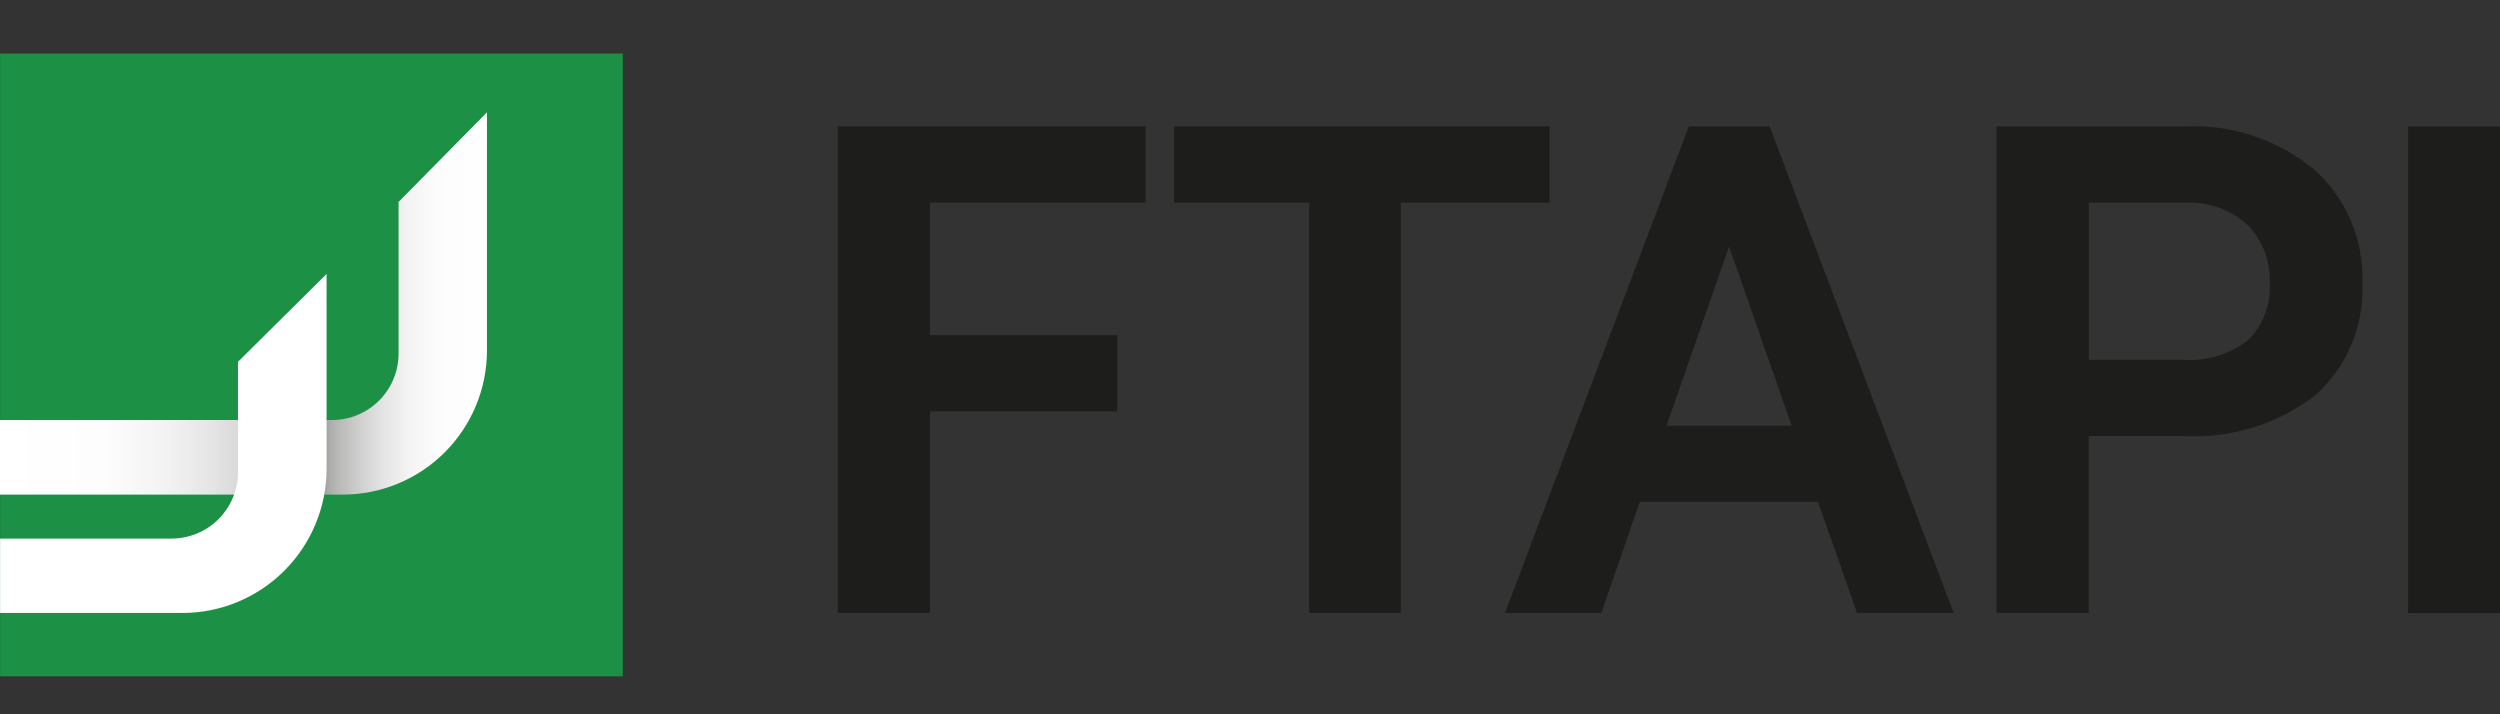 <?xml version="1.0" encoding="UTF-8"?> <svg xmlns="http://www.w3.org/2000/svg" width="140" height="40" viewBox="0 0 140 40" fill="none"><rect x="0" y="0" width="140" height="40" fill="#333333" stroke="none"/><path d="M34.877 3H0.004V37.873H34.877V3Z" fill="#1C9045"></path><path d="M46.914 34.326H52.082V23.037H62.572V18.771H52.082V11.345H64.15V7.075H46.914V34.326Z" fill="#1D1D1B"></path><path d="M86.778 7.075H65.748V11.345H73.315V34.326H78.446V11.345H86.78L86.778 7.075Z" fill="#1D1D1B"></path><path d="M94.574 7.079L84.281 34.326H89.674L91.827 28.104H101.809L103.996 34.326H109.407L99.101 7.079H94.574ZM100.332 23.838H93.325L96.829 13.804L100.332 23.838Z" fill="#1D1D1B"></path><path d="M129.575 9.478C127.53 7.799 124.931 6.943 122.288 7.079H111.802V34.326H116.97V24.415H122.233C124.884 24.574 127.504 23.776 129.616 22.167C130.507 21.382 131.209 20.406 131.672 19.313C132.135 18.219 132.346 17.035 132.29 15.849C132.337 14.653 132.118 13.461 131.648 12.359C131.179 11.257 130.471 10.273 129.575 9.478ZM125.883 19.052C124.858 19.849 123.575 20.24 122.28 20.15H116.974V11.345H122.415C123.687 11.297 124.927 11.747 125.872 12.6C126.291 13.033 126.617 13.546 126.828 14.11C127.04 14.674 127.133 15.275 127.102 15.876C127.14 16.462 127.051 17.049 126.84 17.597C126.63 18.146 126.304 18.642 125.883 19.052Z" fill="#1D1D1B"></path><path d="M140 7.079H134.851V34.33H140V7.079Z" fill="#1D1D1B"></path><path d="M22.319 11.308V19.801C22.319 20.787 21.927 21.733 21.229 22.431C20.532 23.128 19.585 23.52 18.599 23.52H0V27.698H19.211C21.349 27.693 23.397 26.841 24.908 25.329C26.418 23.817 27.268 21.767 27.27 19.63V6.291L22.319 11.308Z" fill="url(#paint0_linear_12_728)" class="is-white"></path><path d="M13.327 20.261V26.44C13.327 26.929 13.231 27.413 13.044 27.864C12.857 28.315 12.583 28.725 12.238 29.071C11.892 29.416 11.482 29.69 11.031 29.877C10.58 30.064 10.096 30.16 9.607 30.16H0.005V34.326H10.22C12.359 34.324 14.41 33.473 15.922 31.96C17.435 30.448 18.286 28.397 18.288 26.258V15.344L13.327 20.261Z" fill="white" class="is-white"></path><defs><linearGradient id="paint0_linear_12_728" x1="0" y1="16.994" x2="27.27" y2="16.994" gradientUnits="userSpaceOnUse"><stop stop-color="white"></stop><stop offset="0.21" stop-color="#FDFDFD"></stop><stop offset="0.33" stop-color="#F4F4F4"></stop><stop offset="0.43" stop-color="#E7E6E6"></stop><stop offset="0.52" stop-color="#D3D2D2"></stop><stop offset="0.59" stop-color="#BAB9B8"></stop><stop offset="0.66" stop-color="#9E9D9C"></stop><stop offset="0.69" stop-color="#B6B6B5"></stop><stop offset="0.74" stop-color="#D1D0D0"></stop><stop offset="0.79" stop-color="#E5E5E5"></stop><stop offset="0.84" stop-color="#F4F4F4"></stop><stop offset="0.9" stop-color="#FCFCFC"></stop><stop offset="1" stop-color="white"></stop></linearGradient></defs></svg>